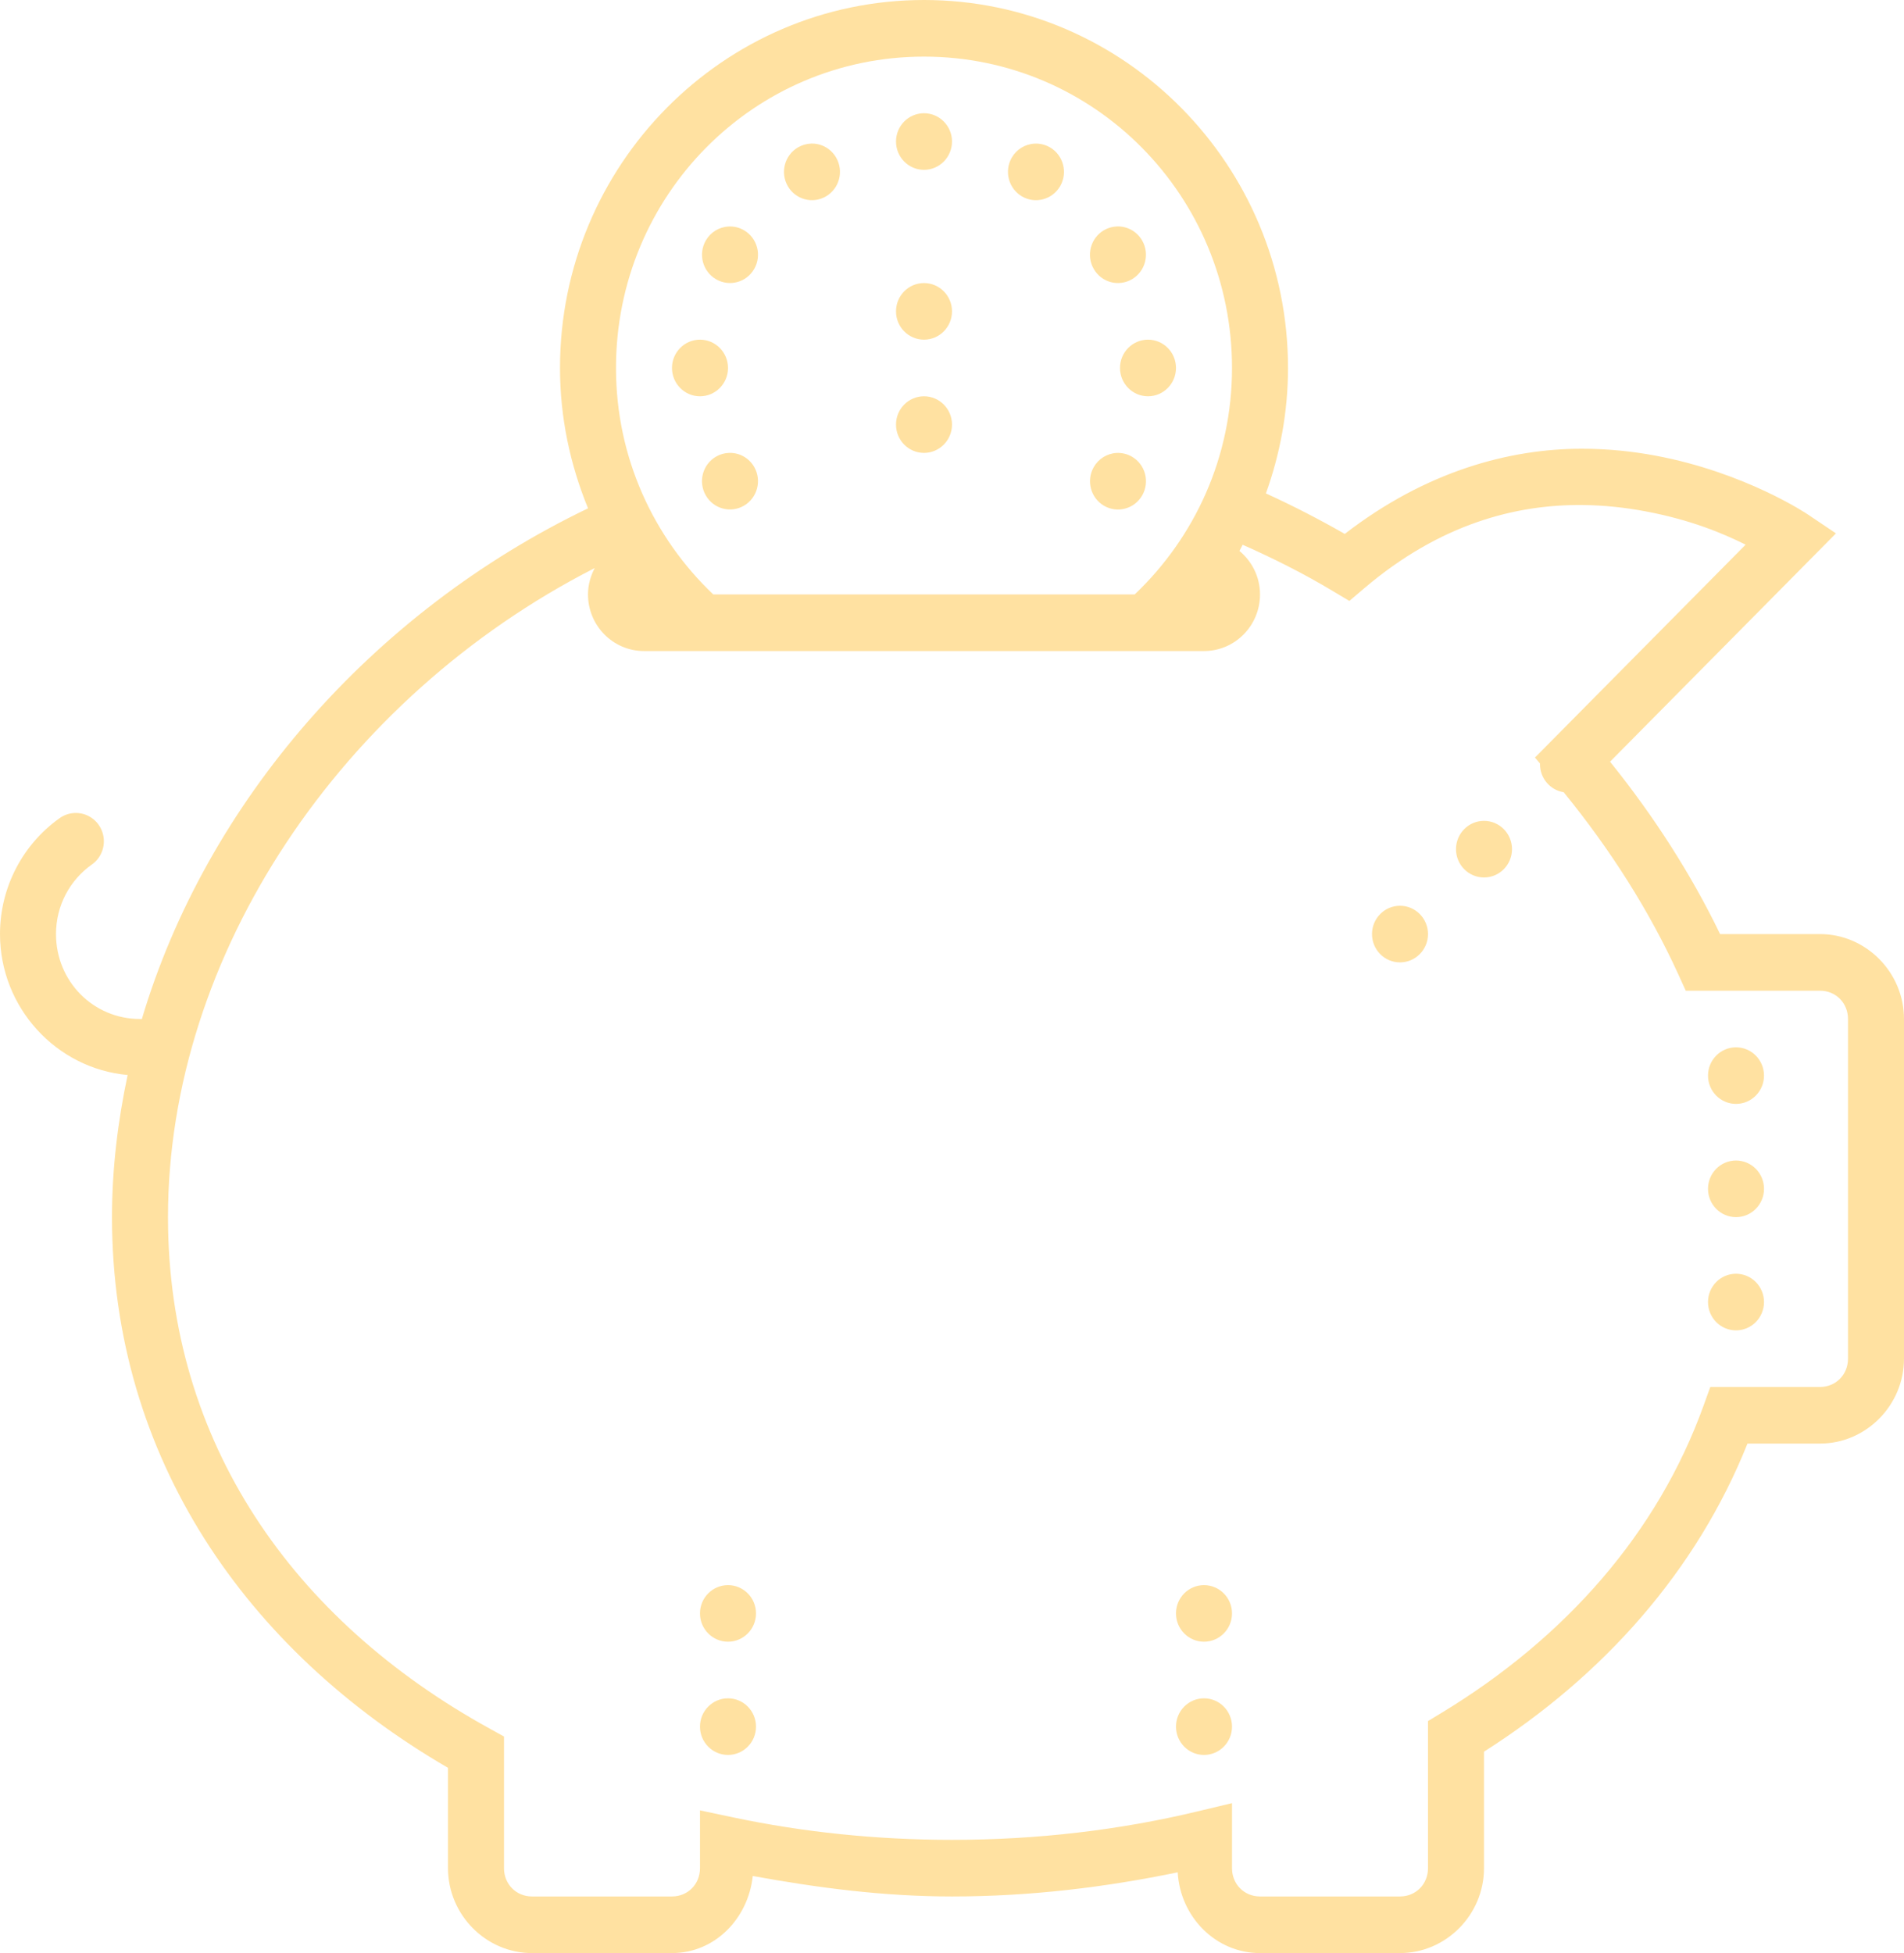 <?xml version="1.0" encoding="UTF-8"?>
<svg width="78px" height="80px" viewBox="0 0 78 80" version="1.1" xmlns="http://www.w3.org/2000/svg" xmlns:xlink="http://www.w3.org/1999/xlink">
    <title>icons8-money_box</title>
    <g id="Cashback" stroke="none" stroke-width="1" fill="none" fill-rule="evenodd">
        <g id="Gold" transform="translate(-285, -1363)" fill="#FFE1A1">
            <g id="Group-6" transform="translate(148, 1363)">
                <g id="Group-4">
                    <g id="icons8-money_box" transform="translate(137, 0)">
                        <g id="Shape">
                            <path d="M37.853,0 C29.631,0 22.941,6.762 22.941,15.072 C22.941,17.11 23.362,19.046 24.09,20.822 C15.21,25.087 8.449,32.882 5.811,41.741 C5.786,41.74 5.761,41.739 5.735,41.739 C3.821,41.739 2.294,40.195 2.294,38.261 C2.294,37.078 2.872,36.047 3.755,35.417 C4.181,35.123 4.361,34.577 4.193,34.083 C4.026,33.59 3.553,33.27 3.038,33.302 C2.819,33.315 2.608,33.391 2.431,33.521 C0.96,34.57 0,36.311 0,38.261 C0,41.276 2.31,43.772 5.229,44.033 C4.823,45.945 4.588,47.891 4.588,49.855 C4.588,59.697 10.091,67.61 18.353,72.412 L18.353,76.522 C18.353,78.429 19.907,80 21.794,80 L27.529,80 C29.293,80 30.653,78.58 30.838,76.843 C33.471,77.321 36.171,77.681 39,77.681 C42.213,77.681 45.292,77.303 48.246,76.692 C48.348,78.509 49.796,80 51.618,80 L57.353,80 C59.24,80 60.794,78.429 60.794,76.522 L60.794,71.75 C65.716,68.621 69.508,64.328 71.588,59.13 L74.559,59.13 C76.446,59.13 78,57.559 78,55.652 L78,41.739 C78,39.832 76.446,38.261 74.559,38.261 L70.466,38.261 C69.281,35.809 67.758,33.436 65.958,31.2 L75.213,21.848 L74.048,21.064 C74.048,21.064 71.506,19.351 67.811,18.662 C66.887,18.489 65.881,18.382 64.82,18.381 C61.835,18.377 58.409,19.304 55.09,21.87 C54.042,21.27 52.964,20.715 51.86,20.211 C52.437,18.604 52.765,16.877 52.765,15.072 C52.765,6.762 46.075,0 37.853,0 Z M37.853,2.319 C44.834,2.319 50.471,8.016 50.471,15.072 C50.471,18.741 48.932,22.022 46.485,24.348 L29.219,24.348 C26.773,22.021 25.235,18.741 25.235,15.072 C25.235,8.016 30.871,2.319 37.853,2.319 Z M37.853,4.638 C37.219,4.638 36.706,5.157 36.706,5.797 C36.706,6.437 37.219,6.957 37.853,6.957 C38.486,6.957 39,6.437 39,5.797 C39,5.157 38.486,4.638 37.853,4.638 Z M33.238,5.881 C33.046,5.886 32.858,5.94 32.691,6.037 C32.143,6.357 31.954,7.065 32.27,7.62 C32.422,7.887 32.673,8.081 32.967,8.16 C33.261,8.24 33.575,8.198 33.838,8.043 C34.386,7.723 34.573,7.015 34.257,6.461 C34.048,6.094 33.657,5.871 33.238,5.881 Z M42.385,5.883 C41.995,5.902 41.642,6.119 41.446,6.461 C41.294,6.727 41.253,7.044 41.332,7.341 C41.411,7.639 41.604,7.892 41.868,8.046 C42.416,8.365 43.117,8.174 43.434,7.62 C43.75,7.066 43.562,6.358 43.015,6.037 C42.824,5.926 42.605,5.872 42.385,5.883 L42.385,5.883 Z M45.77,9.275 C45.579,9.28 45.392,9.333 45.226,9.429 C44.962,9.583 44.769,9.836 44.69,10.134 C44.611,10.431 44.652,10.748 44.805,11.014 C44.957,11.281 45.208,11.475 45.502,11.555 C45.796,11.634 46.11,11.592 46.373,11.438 C46.921,11.117 47.108,10.409 46.792,9.855 C46.582,9.487 46.19,9.265 45.77,9.275 L45.77,9.275 Z M29.853,9.278 C29.462,9.295 29.108,9.513 28.912,9.855 C28.596,10.41 28.784,11.118 29.333,11.438 C29.881,11.758 30.582,11.568 30.899,11.014 C31.215,10.46 31.028,9.752 30.48,9.432 C30.29,9.321 30.072,9.267 29.853,9.278 Z M37.853,11.594 C37.219,11.594 36.706,12.113 36.706,12.754 C36.706,13.394 37.219,13.913 37.853,13.913 C38.486,13.913 39,13.394 39,12.754 C39,12.113 38.486,11.594 37.853,11.594 Z M28.676,13.913 C28.043,13.913 27.529,14.432 27.529,15.072 C27.529,15.713 28.043,16.232 28.676,16.232 C29.31,16.232 29.824,15.713 29.824,15.072 C29.824,14.432 29.31,13.913 28.676,13.913 Z M47.029,13.913 C46.396,13.913 45.882,14.432 45.882,15.072 C45.882,15.713 46.396,16.232 47.029,16.232 C47.663,16.232 48.176,15.713 48.176,15.072 C48.176,14.432 47.663,13.913 47.029,13.913 Z M37.853,16.232 C37.219,16.232 36.706,16.751 36.706,17.391 C36.706,18.032 37.219,18.551 37.853,18.551 C38.486,18.551 39,18.032 39,17.391 C39,16.751 38.486,16.232 37.853,16.232 Z M29.877,18.551 C29.685,18.555 29.497,18.608 29.331,18.705 C29.067,18.859 28.875,19.112 28.796,19.41 C28.718,19.707 28.759,20.024 28.912,20.29 C29.229,20.844 29.93,21.033 30.478,20.713 C31.026,20.394 31.215,19.685 30.899,19.13 C30.689,18.763 30.297,18.54 29.877,18.551 Z M45.746,18.553 C45.356,18.572 45.002,18.791 44.807,19.133 C44.491,19.687 44.678,20.395 45.226,20.716 C45.774,21.035 46.475,20.846 46.792,20.292 C46.945,20.026 46.986,19.709 46.908,19.412 C46.829,19.114 46.637,18.861 46.373,18.707 C46.183,18.596 45.965,18.543 45.746,18.553 Z M64.822,20.686 C65.727,20.694 66.589,20.792 67.394,20.942 C69.242,21.287 70.569,21.84 71.512,22.31 L62.882,31.03 L63.088,31.273 C63.088,31.283 63.088,31.294 63.088,31.304 C63.088,31.876 63.5,32.362 64.058,32.45 C65.98,34.805 67.578,37.331 68.752,39.905 L69.059,40.58 L74.559,40.58 C75.207,40.58 75.706,41.084 75.706,41.739 L75.706,55.652 C75.706,56.307 75.207,56.812 74.559,56.812 L70.065,56.812 L69.789,57.575 C67.914,62.783 64.139,67.078 59.058,70.159 L58.5,70.496 L58.5,76.522 C58.5,77.177 58.001,77.681 57.353,77.681 L51.618,77.681 C50.97,77.681 50.471,77.177 50.471,76.522 L50.471,73.859 L49.059,74.196 C45.898,74.955 42.518,75.362 39,75.362 C35.893,75.362 32.894,75.044 30.057,74.447 L28.676,74.155 L28.676,76.522 C28.676,77.177 28.178,77.681 27.529,77.681 L21.794,77.681 C21.146,77.681 20.647,77.177 20.647,76.522 L20.647,71.13 L20.049,70.799 C12.001,66.362 6.882,59.075 6.882,49.855 C6.882,39.116 13.977,28.571 24.364,23.268 C24.194,23.591 24.088,23.956 24.088,24.348 C24.088,25.629 25.115,26.667 26.382,26.667 L49.324,26.667 C50.591,26.667 51.618,25.629 51.618,24.348 C51.618,23.627 51.286,22.991 50.775,22.566 C50.822,22.483 50.862,22.397 50.907,22.314 C52.167,22.872 53.399,23.49 54.577,24.196 L55.278,24.615 L55.901,24.085 C59.009,21.448 62.108,20.662 64.822,20.686 Z M60.794,33.623 C60.161,33.623 59.647,34.142 59.647,34.783 C59.647,35.423 60.161,35.942 60.794,35.942 C61.428,35.942 61.941,35.423 61.941,34.783 C61.941,34.142 61.428,33.623 60.794,33.623 Z M57.353,37.101 C56.719,37.101 56.206,37.621 56.206,38.261 C56.206,38.901 56.719,39.42 57.353,39.42 C57.986,39.42 58.5,38.901 58.5,38.261 C58.5,37.621 57.986,37.101 57.353,37.101 Z M71.118,42.899 C70.484,42.899 69.971,43.418 69.971,44.058 C69.971,44.698 70.484,45.217 71.118,45.217 C71.751,45.217 72.265,44.698 72.265,44.058 C72.265,43.418 71.751,42.899 71.118,42.899 Z M71.118,47.536 C70.484,47.536 69.971,48.055 69.971,48.696 C69.971,49.336 70.484,49.855 71.118,49.855 C71.751,49.855 72.265,49.336 72.265,48.696 C72.265,48.055 71.751,47.536 71.118,47.536 Z M71.118,52.174 C70.484,52.174 69.971,52.693 69.971,53.333 C69.971,53.974 70.484,54.493 71.118,54.493 C71.751,54.493 72.265,53.974 72.265,53.333 C72.265,52.693 71.751,52.174 71.118,52.174 Z M29.824,64.928 C29.19,64.928 28.676,65.447 28.676,66.087 C28.676,66.727 29.19,67.246 29.824,67.246 C30.457,67.246 30.971,66.727 30.971,66.087 C30.971,65.447 30.457,64.928 29.824,64.928 Z M49.324,64.928 C48.69,64.928 48.176,65.447 48.176,66.087 C48.176,66.727 48.69,67.246 49.324,67.246 C49.957,67.246 50.471,66.727 50.471,66.087 C50.471,65.447 49.957,64.928 49.324,64.928 Z M29.824,69.565 C29.19,69.565 28.676,70.084 28.676,70.725 C28.676,71.365 29.19,71.884 29.824,71.884 C30.457,71.884 30.971,71.365 30.971,70.725 C30.971,70.084 30.457,69.565 29.824,69.565 Z M49.324,69.565 C48.69,69.565 48.176,70.084 48.176,70.725 C48.176,71.365 48.69,71.884 49.324,71.884 C49.957,71.884 50.471,71.365 50.471,70.725 C50.471,70.084 49.957,69.565 49.324,69.565 Z" fill-rule="nonzero"></path>
                        </g>
                    </g>
                </g>
            </g>
        </g>
    </g>
</svg>